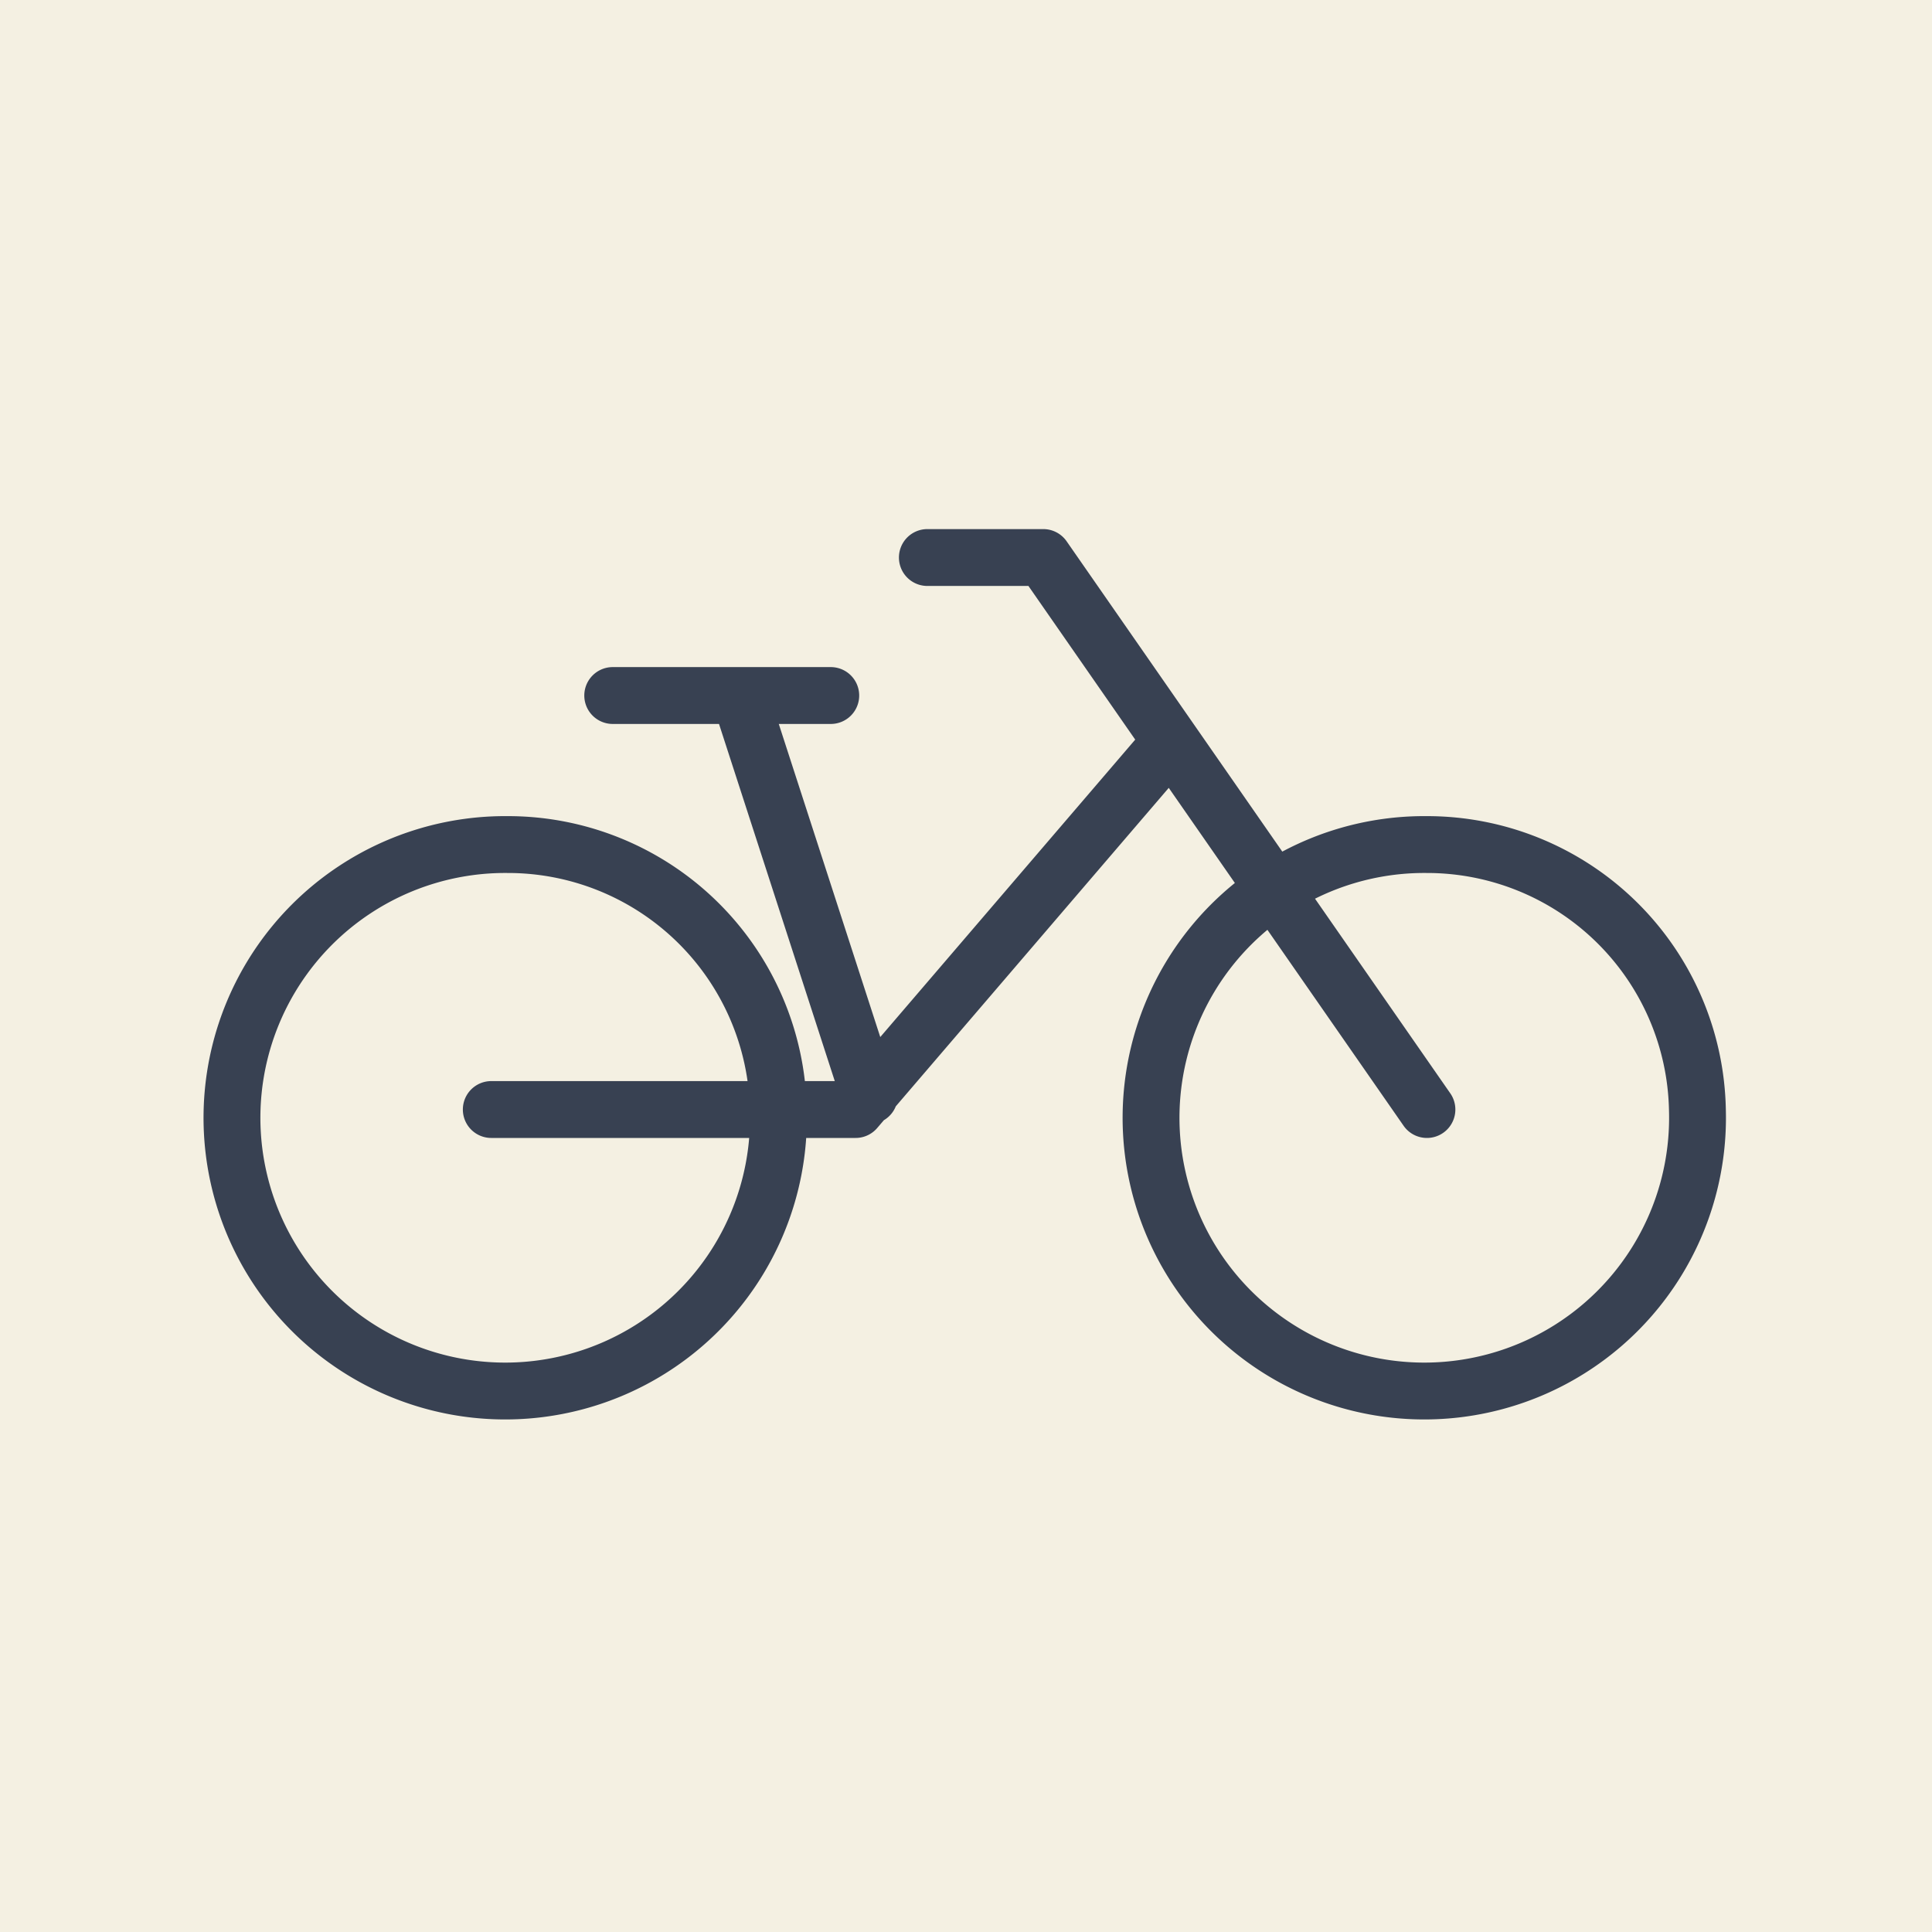 <svg xmlns="http://www.w3.org/2000/svg" viewBox="0 0 70 70">
  <defs>
    <style>
      .cls-1 {
        fill: #f4f0e2;
      }

      .cls-2 {
        fill: none;
        stroke: #384152;
        stroke-linecap: round;
        stroke-linejoin: round;
        stroke-width: 2.06px;
      }
    </style>
  </defs>
  <title>spec4</title>
  <g id="Layer_2" data-name="Layer 2">
    <g id="Layer_1-2" data-name="Layer 1">
      <rect class="cls-1" width="70" height="70.04"/>
      <path class="cls-2" d="M28.2,40.2a9.9,9.9,0,1,1-9.8-9.6A9.8,9.8,0,0,1,28.2,40.2Zm33.3,0a9.9,9.9,0,1,1-9.8-9.6A9.8,9.8,0,0,1,61.5,40.2Zm-39.3-15h7.9m3.5-5h4.2l13.9,20m-33.9,0H31L42.4,26.9M26.8,25.2l4.7,14.5"/>
    </g>
  </g>
</svg>
